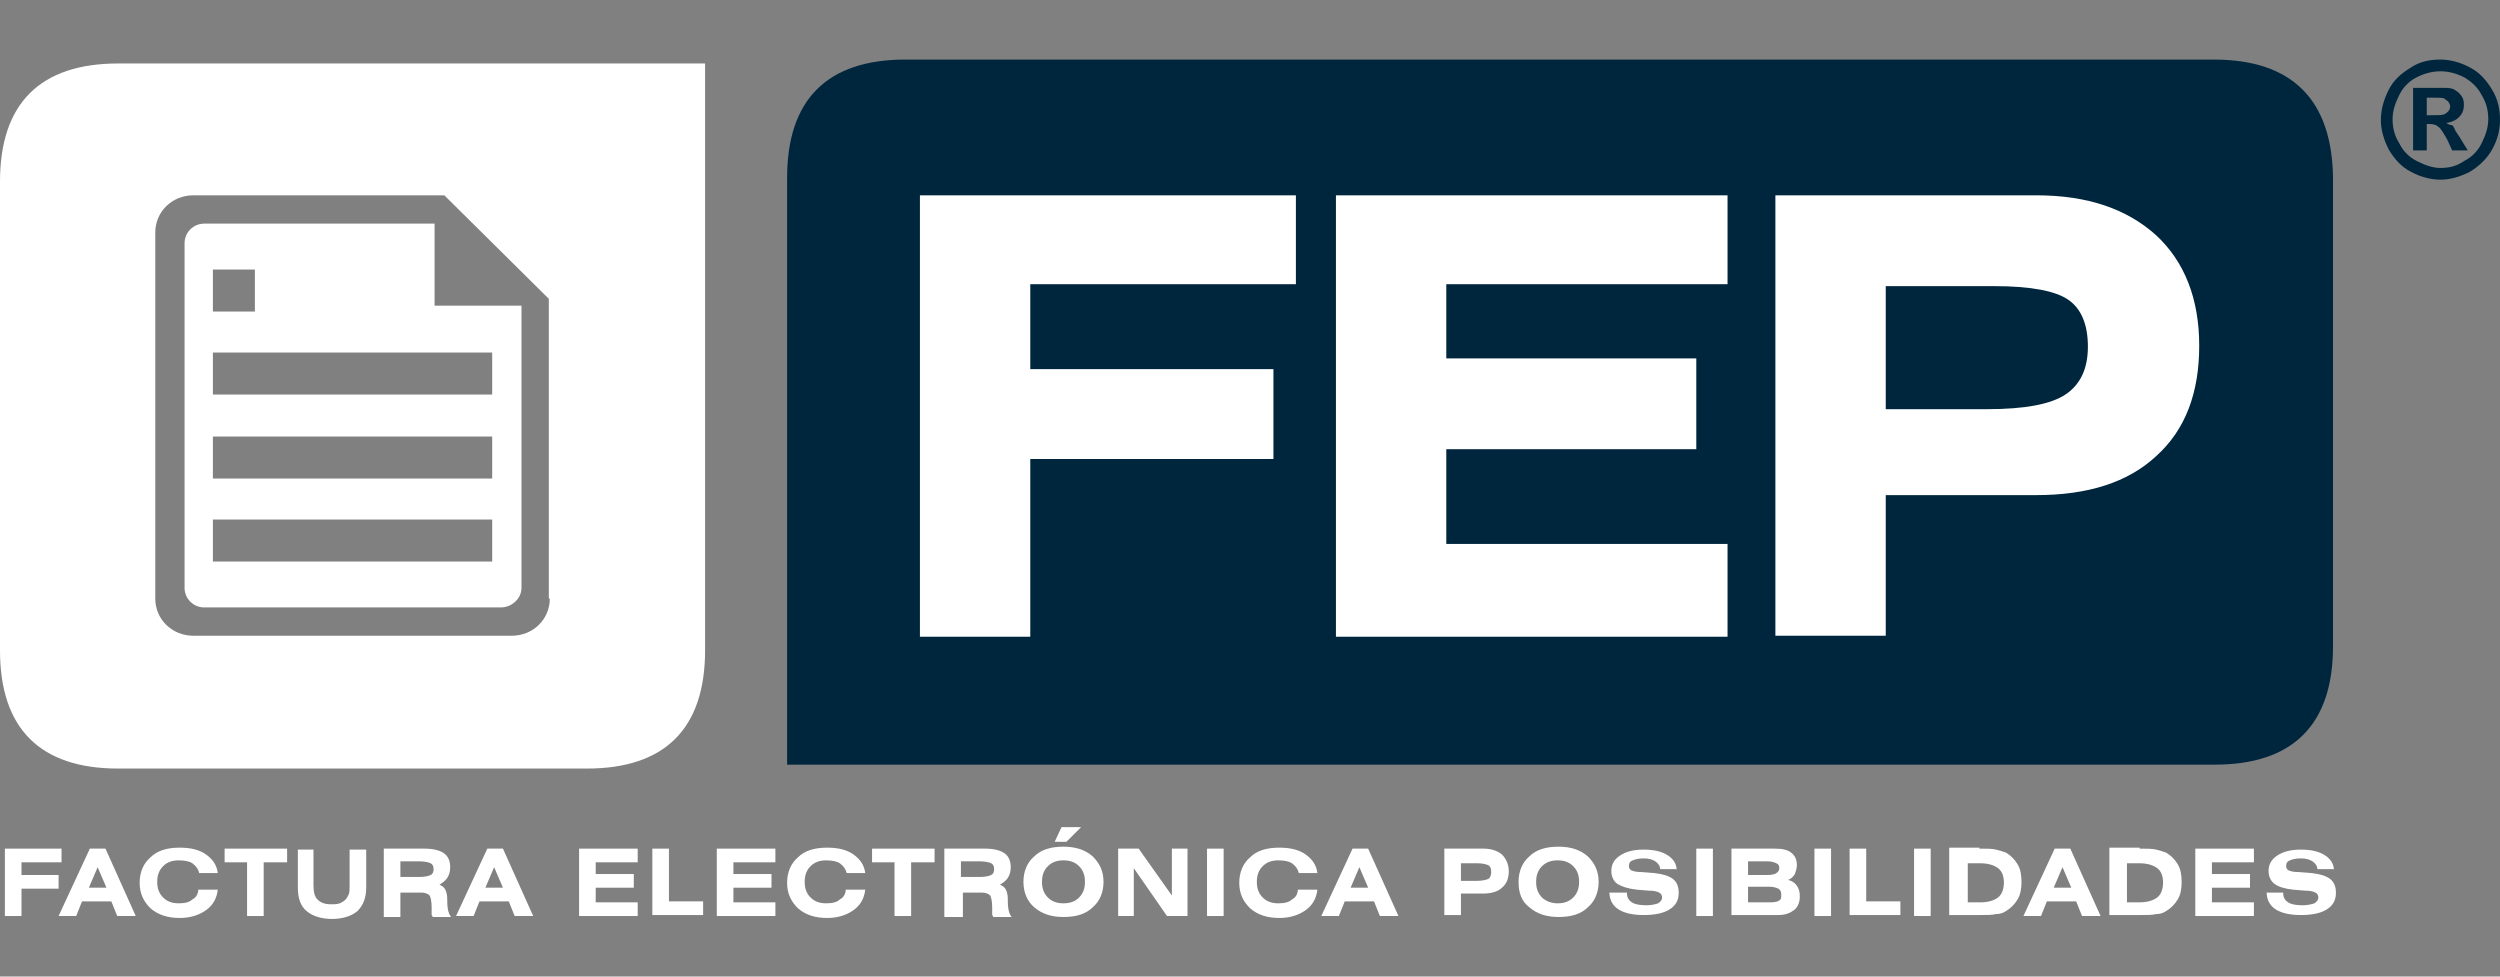<?xml version="1.0" encoding="utf-8"?>
<!-- Generator: Adobe Illustrator 24.0.2, SVG Export Plug-In . SVG Version: 6.00 Build 0)  -->
<svg version="1.1" id="Capa_1" xmlns="http://www.w3.org/2000/svg" xmlns:xlink="http://www.w3.org/1999/xlink" x="0px" y="0px"
	 viewBox="0 0 256 100" style="enable-background:new 0 0 256 100;" xml:space="preserve">
<rect x="0" y="0" width="256" height="100" fill="#808080" stroke="none"/>
<style type="text/css">
	.st0{fill:none;}
	.st1{fill:#00263E;}
	.st2{fill:#80C200;}
	.st3{fill-rule:evenodd;clip-rule:evenodd;fill:#FFFFFF;}
	.st4{fill:#FFFFFF;}
</style>
<g>
	<rect x="89" y="14" class="st4" width="139" height="56"/>
	<rect class="st0" width="256" height="100"/>
	<g>
		<path class="st1" d="M211.8,30.7c-1.3-0.9-3.8-1.4-7.6-1.4h-11.1v12.6h10.4c3.8,0,6.5-0.5,8-1.5c1.5-1,2.3-2.6,2.3-4.9
			C213.8,33.2,213.1,31.6,211.8,30.7z"/>
		<path class="st1" d="M226.7,6.1l-134,0c-8,0-12.1,4.1-12.1,12.1v60.1l146.2,0c8,0,12.1-4.1,12.1-12.1v-48
			C238.8,10.2,234.7,6.1,226.7,6.1z M132.7,29.1h-27.2v8.7h24.9V47h-24.9v18.2H94.2V20h38.5V29.1z M176.9,29.1h-28.8v7.6h25.6V46
			h-25.6v9.7h28.8v9.5h-40.1V20h40.1V29.1z M220.8,46.7c-2.9,2.7-7,4-12.3,4h-15.4v14.4h-11.3V20h26.7c5.3,0,9.3,1.4,12.3,4.1
			c2.9,2.7,4.4,6.5,4.4,11.3C225.2,40.2,223.8,44,220.8,46.7z"/>
	</g>
	<g>
		<path class="st4" d="M0.5,93.8v-6.9h5.8v1.4H2.2v1.3h3.8V91H2.2v2.8H0.5z"/>
		<path class="st4" d="M6,93.8l3.2-6.9h1.6l3.1,6.9h-1.9l-0.6-1.5h-3l-0.6,1.5H6z M9.1,90.9h1.8L10,88.8L9.1,90.9z"/>
		<path class="st4" d="M22.3,91.1c-0.1,0.9-0.5,1.6-1.2,2.1c-0.7,0.5-1.6,0.8-2.7,0.8c-1.2,0-2.2-0.3-3-1c-0.7-0.7-1.1-1.5-1.1-2.6
			c0-1.1,0.4-2,1.1-2.6c0.7-0.7,1.7-1,3-1c1.1,0,2,0.2,2.7,0.7c0.7,0.5,1.1,1.1,1.2,1.9h-1.9c-0.1-0.4-0.3-0.7-0.7-1
			c-0.3-0.2-0.8-0.3-1.4-0.3c-0.7,0-1.2,0.2-1.6,0.6c-0.4,0.4-0.6,0.9-0.6,1.6c0,0.7,0.2,1.2,0.6,1.6c0.4,0.4,0.9,0.6,1.6,0.6
			c0.6,0,1.1-0.1,1.4-0.4c0.4-0.2,0.6-0.6,0.6-1H22.3z"/>
		<path class="st4" d="M27,88.3v5.5h-1.7v-5.5H23v-1.4h6.4v1.4H27z"/>
		<path class="st4" d="M32.1,86.9v3.7c0,0.7,0.1,1.2,0.4,1.5c0.3,0.3,0.7,0.5,1.4,0.5c0.3,0,0.6,0,0.9-0.1c0.2-0.1,0.4-0.2,0.6-0.4
			c0.1-0.1,0.2-0.3,0.3-0.5c0.1-0.2,0.1-0.5,0.1-0.9v-3.7h1.7v3.9c0,1-0.3,1.8-0.9,2.4c-0.6,0.5-1.5,0.8-2.6,0.8
			c-1.1,0-2-0.3-2.6-0.8c-0.6-0.5-0.9-1.3-0.9-2.4v-3.9H32.1z"/>
		<path class="st4" d="M39.3,93.8v-6.9h4.2c0.9,0,1.6,0.2,2,0.5c0.4,0.3,0.6,0.8,0.6,1.4c0,0.4-0.1,0.8-0.3,1.1
			c-0.2,0.3-0.5,0.5-0.8,0.7c0.3,0.1,0.5,0.3,0.6,0.5c0.1,0.2,0.2,0.5,0.2,1c0,0,0,0.1,0,0.2c0,0.9,0.2,1.4,0.4,1.6h-1.9
			c0-0.1-0.1-0.2-0.1-0.2c0-0.1,0-0.2,0-0.3v-0.5c0-0.6-0.1-1-0.2-1.2c-0.2-0.2-0.5-0.3-0.9-0.3h0H41v2.5H39.3z M41,89.8H43
			c0.5,0,0.9-0.1,1.1-0.2c0.2-0.1,0.3-0.3,0.3-0.6c0-0.3-0.1-0.5-0.3-0.6c-0.2-0.1-0.6-0.2-1.2-0.2H41V89.8z"/>
		<path class="st4" d="M46.7,93.8l3.2-6.9h1.6l3.1,6.9h-1.9l-0.6-1.5h-3l-0.6,1.5H46.7z M49.7,90.9h1.8l-0.9-2.1L49.7,90.9z"/>
		<path class="st4" d="M59.3,93.8v-6.9h6v1.4H61v1.2h3.9v1.4H61v1.5h4.3v1.4H59.3z"/>
		<path class="st4" d="M66.8,93.8v-6.9h1.7v5.4H72v1.4H66.8z"/>
		<path class="st4" d="M73.4,93.8v-6.9h6v1.4h-4.3v1.2H79v1.4h-3.9v1.5h4.3v1.4H73.4z"/>
		<path class="st4" d="M88.6,91.1c-0.1,0.9-0.5,1.6-1.2,2.1c-0.7,0.5-1.6,0.8-2.7,0.8c-1.2,0-2.2-0.3-3-1c-0.7-0.7-1.1-1.5-1.1-2.6
			c0-1.1,0.4-2,1.1-2.6c0.7-0.7,1.7-1,3-1c1.1,0,2,0.2,2.7,0.7c0.7,0.5,1.1,1.1,1.2,1.9h-1.9c-0.1-0.4-0.3-0.7-0.7-1
			c-0.3-0.2-0.8-0.3-1.4-0.3c-0.7,0-1.2,0.2-1.6,0.6c-0.4,0.4-0.6,0.9-0.6,1.6c0,0.7,0.2,1.2,0.6,1.6c0.4,0.4,0.9,0.6,1.6,0.6
			c0.6,0,1.1-0.1,1.4-0.4c0.4-0.2,0.6-0.6,0.6-1H88.6z"/>
		<path class="st4" d="M93.3,88.3v5.5h-1.7v-5.5h-2.3v-1.4h6.4v1.4H93.3z"/>
		<path class="st4" d="M96.7,93.8v-6.9h4.2c0.9,0,1.6,0.2,2,0.5c0.4,0.3,0.6,0.8,0.6,1.4c0,0.4-0.1,0.8-0.3,1.1
			c-0.2,0.3-0.5,0.5-0.8,0.7c0.3,0.1,0.5,0.3,0.6,0.5c0.1,0.2,0.2,0.5,0.2,1c0,0,0,0.1,0,0.2c0,0.9,0.2,1.4,0.4,1.6h-1.9
			c0-0.1-0.1-0.2-0.1-0.2c0-0.1,0-0.2,0-0.3v-0.5c0-0.6-0.1-1-0.2-1.2c-0.2-0.2-0.5-0.3-0.9-0.3h0h-1.9v2.5H96.7z M98.5,89.8h1.9
			c0.5,0,0.9-0.1,1.1-0.2c0.2-0.1,0.3-0.3,0.3-0.6c0-0.3-0.1-0.5-0.3-0.6c-0.2-0.1-0.6-0.2-1.2-0.2h-1.9V89.8z"/>
		<path class="st4" d="M104.8,90.3c0-1.1,0.4-2,1.1-2.6c0.7-0.7,1.7-1,3-1c1.2,0,2.2,0.3,3,1c0.7,0.7,1.1,1.5,1.1,2.6
			c0,1.1-0.4,2-1.1,2.6c-0.7,0.7-1.7,1-3,1c-1.2,0-2.2-0.3-3-1C105.2,92.3,104.8,91.4,104.8,90.3z M108.9,92.5
			c0.7,0,1.2-0.2,1.6-0.6c0.4-0.4,0.6-0.9,0.6-1.6c0-0.7-0.2-1.2-0.6-1.6c-0.4-0.4-0.9-0.6-1.6-0.6c-0.7,0-1.2,0.2-1.6,0.6
			c-0.4,0.4-0.6,0.9-0.6,1.6c0,0.7,0.2,1.2,0.6,1.6C107.7,92.3,108.2,92.5,108.9,92.5z M108,86.2l0.7-1.5h2l-1.5,1.5H108z"/>
		<path class="st4" d="M114.5,93.8v-6.9h2.1l3.4,4.8v-4.8h1.6v6.9h-2.1l-3.4-4.9v4.9H114.5z"/>
		<path class="st4" d="M123.6,93.8v-6.9h1.7v6.9H123.6z"/>
		<path class="st4" d="M134.9,91.1c-0.1,0.9-0.5,1.6-1.2,2.1c-0.7,0.5-1.6,0.8-2.7,0.8c-1.2,0-2.2-0.3-3-1c-0.7-0.7-1.1-1.5-1.1-2.6
			c0-1.1,0.4-2,1.1-2.6c0.7-0.7,1.7-1,3-1c1.1,0,2,0.2,2.7,0.7c0.7,0.5,1.1,1.1,1.2,1.9H133c-0.1-0.4-0.3-0.7-0.7-1
			c-0.3-0.2-0.8-0.3-1.4-0.3c-0.7,0-1.2,0.2-1.6,0.6c-0.4,0.4-0.6,0.9-0.6,1.6c0,0.7,0.2,1.2,0.6,1.6c0.4,0.4,0.9,0.6,1.6,0.6
			c0.6,0,1.1-0.1,1.4-0.4c0.4-0.2,0.6-0.6,0.6-1H134.9z"/>
		<path class="st4" d="M135.3,93.8l3.2-6.9h1.6l3.1,6.9h-1.9l-0.6-1.5h-3l-0.6,1.5H135.3z M138.3,90.9h1.8l-0.9-2.1L138.3,90.9z"/>
		<path class="st4" d="M147.9,93.8v-6.9h4c0.8,0,1.4,0.2,1.9,0.6c0.4,0.4,0.7,1,0.7,1.7c0,0.7-0.2,1.3-0.7,1.7
			c-0.4,0.4-1.1,0.6-1.9,0.6h-2.3v2.2H147.9z M149.6,90.2h1.6c0.6,0,1-0.1,1.2-0.2c0.2-0.1,0.3-0.4,0.3-0.7c0-0.4-0.1-0.6-0.3-0.7
			c-0.2-0.1-0.6-0.2-1.1-0.2h-1.7V90.2z"/>
		<path class="st4" d="M155.5,90.3c0-1.1,0.4-2,1.1-2.6c0.7-0.7,1.7-1,3-1c1.2,0,2.2,0.3,3,1c0.7,0.7,1.1,1.5,1.1,2.6
			c0,1.1-0.4,2-1.1,2.6c-0.7,0.7-1.7,1-3,1c-1.2,0-2.2-0.3-3-1C155.8,92.3,155.5,91.4,155.5,90.3z M159.5,92.5
			c0.7,0,1.2-0.2,1.6-0.6c0.4-0.4,0.6-0.9,0.6-1.6c0-0.7-0.2-1.2-0.6-1.6c-0.4-0.4-0.9-0.6-1.6-0.6c-0.7,0-1.2,0.2-1.6,0.6
			c-0.4,0.4-0.6,0.9-0.6,1.6c0,0.7,0.2,1.2,0.6,1.6C158.3,92.3,158.9,92.5,159.5,92.5z"/>
		<path class="st4" d="M164.9,91.4h1.7v0.1c0,0.4,0.2,0.7,0.5,0.9c0.3,0.2,0.8,0.3,1.5,0.3c0.5,0,0.9-0.1,1.2-0.2
			c0.3-0.2,0.4-0.4,0.4-0.6c0-0.2-0.1-0.4-0.3-0.5c-0.2-0.1-0.5-0.2-1.1-0.2l-1.2-0.1c-0.9-0.1-1.5-0.3-2-0.6
			c-0.4-0.3-0.6-0.8-0.6-1.3c0-0.7,0.3-1.2,0.9-1.6c0.6-0.4,1.4-0.6,2.4-0.6c1.1,0,1.9,0.2,2.5,0.6c0.6,0.4,0.9,0.9,0.9,1.6V89H170
			c0-0.3-0.2-0.6-0.5-0.8c-0.3-0.2-0.7-0.3-1.2-0.3c-0.5,0-0.9,0.1-1.1,0.2c-0.3,0.1-0.4,0.3-0.4,0.6c0,0.2,0.1,0.3,0.2,0.4
			c0.2,0.1,0.5,0.2,1.1,0.2l1.3,0.1c0.9,0.1,1.5,0.3,1.9,0.6c0.4,0.3,0.6,0.8,0.6,1.4c0,0.8-0.3,1.3-0.9,1.7
			c-0.6,0.4-1.5,0.6-2.7,0.6c-1.1,0-2-0.2-2.6-0.6c-0.6-0.4-0.9-1-0.9-1.8V91.4z"/>
		<path class="st4" d="M173.7,93.8v-6.9h1.7v6.9H173.7z"/>
		<path class="st4" d="M177.3,93.8v-6.9h4.4c0.8,0,1.3,0.1,1.7,0.4c0.4,0.3,0.6,0.7,0.6,1.3c0,0.3-0.1,0.6-0.2,0.9
			c-0.2,0.3-0.4,0.5-0.7,0.6c0.4,0.1,0.7,0.3,0.9,0.6c0.2,0.3,0.3,0.6,0.3,1.1c0,0.6-0.2,1.1-0.6,1.4c-0.4,0.3-0.9,0.5-1.6,0.5
			H177.3z M181,88.2h-2v1.4h2c0.5,0,0.8-0.1,0.9-0.2c0.2-0.1,0.3-0.3,0.3-0.5c0-0.3-0.1-0.4-0.3-0.5C181.7,88.3,181.4,88.2,181,88.2
			z M179,92.4h2.3c0.5,0,0.8-0.1,0.9-0.2c0.2-0.1,0.2-0.3,0.2-0.6c0-0.3-0.1-0.5-0.3-0.6c-0.2-0.1-0.5-0.2-0.9-0.2H179V92.4z"/>
		<path class="st4" d="M185.8,93.8v-6.9h1.7v6.9H185.8z"/>
		<path class="st4" d="M189.4,93.8v-6.9h1.7v5.4h3.5v1.4H189.4z"/>
		<path class="st4" d="M196,93.8v-6.9h1.7v6.9H196z"/>
		<path class="st4" d="M202.7,86.9c0.7,0,1.3,0,1.7,0.1c0.4,0.1,0.7,0.2,1,0.3c0.5,0.3,0.9,0.7,1.2,1.2c0.3,0.5,0.4,1.1,0.4,1.8
			c0,0.7-0.1,1.3-0.4,1.8c-0.3,0.5-0.7,0.9-1.2,1.2c-0.3,0.2-0.6,0.3-1,0.3c-0.4,0.1-0.9,0.1-1.7,0.1h-3.1v-6.9H202.7z M201.5,88.3
			v4.1h1.3c0.8,0,1.4-0.2,1.8-0.5c0.4-0.3,0.6-0.9,0.6-1.5c0-0.7-0.2-1.2-0.6-1.5c-0.4-0.3-1-0.5-1.8-0.5H201.5z"/>
		<path class="st4" d="M207.2,93.8l3.2-6.9h1.6l3.1,6.9h-1.9l-0.6-1.5h-3l-0.6,1.5H207.2z M210.3,90.9h1.8l-0.9-2.1L210.3,90.9z"/>
		<path class="st4" d="M219.1,86.9c0.7,0,1.3,0,1.7,0.1c0.4,0.1,0.7,0.2,1,0.3c0.5,0.3,0.9,0.7,1.2,1.2c0.3,0.5,0.4,1.1,0.4,1.8
			c0,0.7-0.1,1.3-0.4,1.8c-0.3,0.5-0.7,0.9-1.2,1.2c-0.3,0.2-0.6,0.3-1,0.3c-0.4,0.1-0.9,0.1-1.7,0.1H216v-6.9H219.1z M217.8,88.3
			v4.1h1.3c0.8,0,1.4-0.2,1.8-0.5c0.4-0.3,0.6-0.9,0.6-1.5c0-0.7-0.2-1.2-0.6-1.5c-0.4-0.3-1-0.5-1.8-0.5H217.8z"/>
		<path class="st4" d="M224.8,93.8v-6.9h6v1.4h-4.3v1.2h3.9v1.4h-3.9v1.5h4.3v1.4H224.8z"/>
		<path class="st4" d="M232.1,91.4h1.7v0.1c0,0.4,0.2,0.7,0.5,0.9c0.3,0.2,0.8,0.3,1.5,0.3c0.5,0,0.9-0.1,1.2-0.2
			c0.3-0.2,0.4-0.4,0.4-0.6c0-0.2-0.1-0.4-0.3-0.5c-0.2-0.1-0.5-0.2-1.1-0.2l-1.2-0.1c-0.9-0.1-1.5-0.3-1.9-0.6
			c-0.4-0.3-0.6-0.8-0.6-1.3c0-0.7,0.3-1.2,0.9-1.6c0.6-0.4,1.4-0.6,2.4-0.6c1.1,0,1.9,0.2,2.5,0.6c0.6,0.4,0.9,0.9,0.9,1.6V89h-1.7
			c0-0.3-0.2-0.6-0.5-0.8c-0.3-0.2-0.7-0.3-1.2-0.3c-0.5,0-0.9,0.1-1.1,0.2c-0.3,0.1-0.4,0.3-0.4,0.6c0,0.2,0.1,0.3,0.2,0.4
			c0.2,0.1,0.5,0.2,1.1,0.2l1.3,0.1c0.9,0.1,1.5,0.3,1.9,0.6c0.4,0.3,0.6,0.8,0.6,1.4c0,0.8-0.3,1.3-0.9,1.7
			c-0.6,0.4-1.5,0.6-2.7,0.6c-1.1,0-2-0.2-2.6-0.6c-0.6-0.4-0.9-1-0.9-1.8V91.4z"/>
	</g>
	<g>
		<path class="st3" d="M44.4,22.9H20.9c-1.1,0-2,0.9-2,2v35.3c0,1.1,0.9,2,2,2h30.4c1.1,0,2.1-0.9,2.1-2V31.3l-8.9,0V22.9z
			 M21.8,27.6h4.3v4.3h-4.3V27.6z M50.4,57.5H21.8v-4.3h28.6V57.5z M50.4,49H21.8v-4.3h28.6V49z M50.4,36.1v4.3H21.8v-4.3H50.4z"/>
		<path class="st3" d="M12.1,6.5C4.1,6.5,0,10.6,0,18.6v48c0,8,4.1,12.1,12.1,12.1h48c8,0,12.1-4.1,12.1-12.1V6.5H12.1z M56.3,61.3
			c0,2.1-1.7,3.8-3.9,3.8H19.8c-2.2,0-3.9-1.7-3.9-3.8V23.8c0-2.1,1.7-3.8,3.9-3.8h25.7l10.7,10.6V61.3z"/>
	</g>
	<g>
		<path class="st1" d="M249.9,6.1c1,0,2.1,0.3,3,0.8c1,0.5,1.7,1.3,2.3,2.3c0.6,1,0.8,2,0.8,3.1c0,1.1-0.3,2.1-0.8,3
			s-1.3,1.7-2.3,2.3c-1,0.5-2,0.8-3,0.8s-2.1-0.3-3-0.8c-1-0.5-1.7-1.3-2.3-2.3c-0.5-1-0.8-2-0.8-3c0-1.1,0.3-2.1,0.8-3.1
			s1.3-1.7,2.3-2.3C247.8,6.3,248.8,6.1,249.9,6.1z M249.9,7.3c-0.8,0-1.6,0.2-2.4,0.6c-0.8,0.4-1.4,1-1.8,1.8
			c-0.4,0.8-0.7,1.6-0.7,2.5c0,0.9,0.2,1.7,0.7,2.5c0.4,0.8,1,1.4,1.8,1.8c0.8,0.4,1.6,0.7,2.4,0.7c0.9,0,1.7-0.2,2.4-0.7
			c0.8-0.4,1.4-1,1.8-1.8s0.7-1.6,0.7-2.5c0-0.9-0.2-1.7-0.7-2.5c-0.4-0.8-1.1-1.4-1.8-1.8C251.5,7.5,250.7,7.3,249.9,7.3z
			 M247.1,15.4V9h1.3c1.2,0,1.9,0,2.1,0c0.4,0,0.8,0.1,1,0.3c0.2,0.1,0.4,0.3,0.6,0.6c0.2,0.3,0.2,0.6,0.2,0.9
			c0,0.5-0.2,0.9-0.5,1.2c-0.3,0.3-0.7,0.5-1.3,0.6c0.2,0.1,0.3,0.2,0.5,0.2s0.3,0.3,0.4,0.5c0,0.1,0.2,0.3,0.5,0.8l0.8,1.3h-1.6
			l-0.5-1.1c-0.4-0.7-0.7-1.2-0.9-1.3c-0.2-0.2-0.5-0.3-0.9-0.3h-0.3v2.7H247.1z M248.4,11.8h0.5c0.8,0,1.2,0,1.4-0.1
			c0.2-0.1,0.3-0.2,0.4-0.3s0.2-0.3,0.2-0.5c0-0.2-0.1-0.3-0.2-0.5c-0.1-0.1-0.3-0.2-0.4-0.3S249.7,10,249,10h-0.5V11.8z"/>
	</g>
</g>
</svg>
